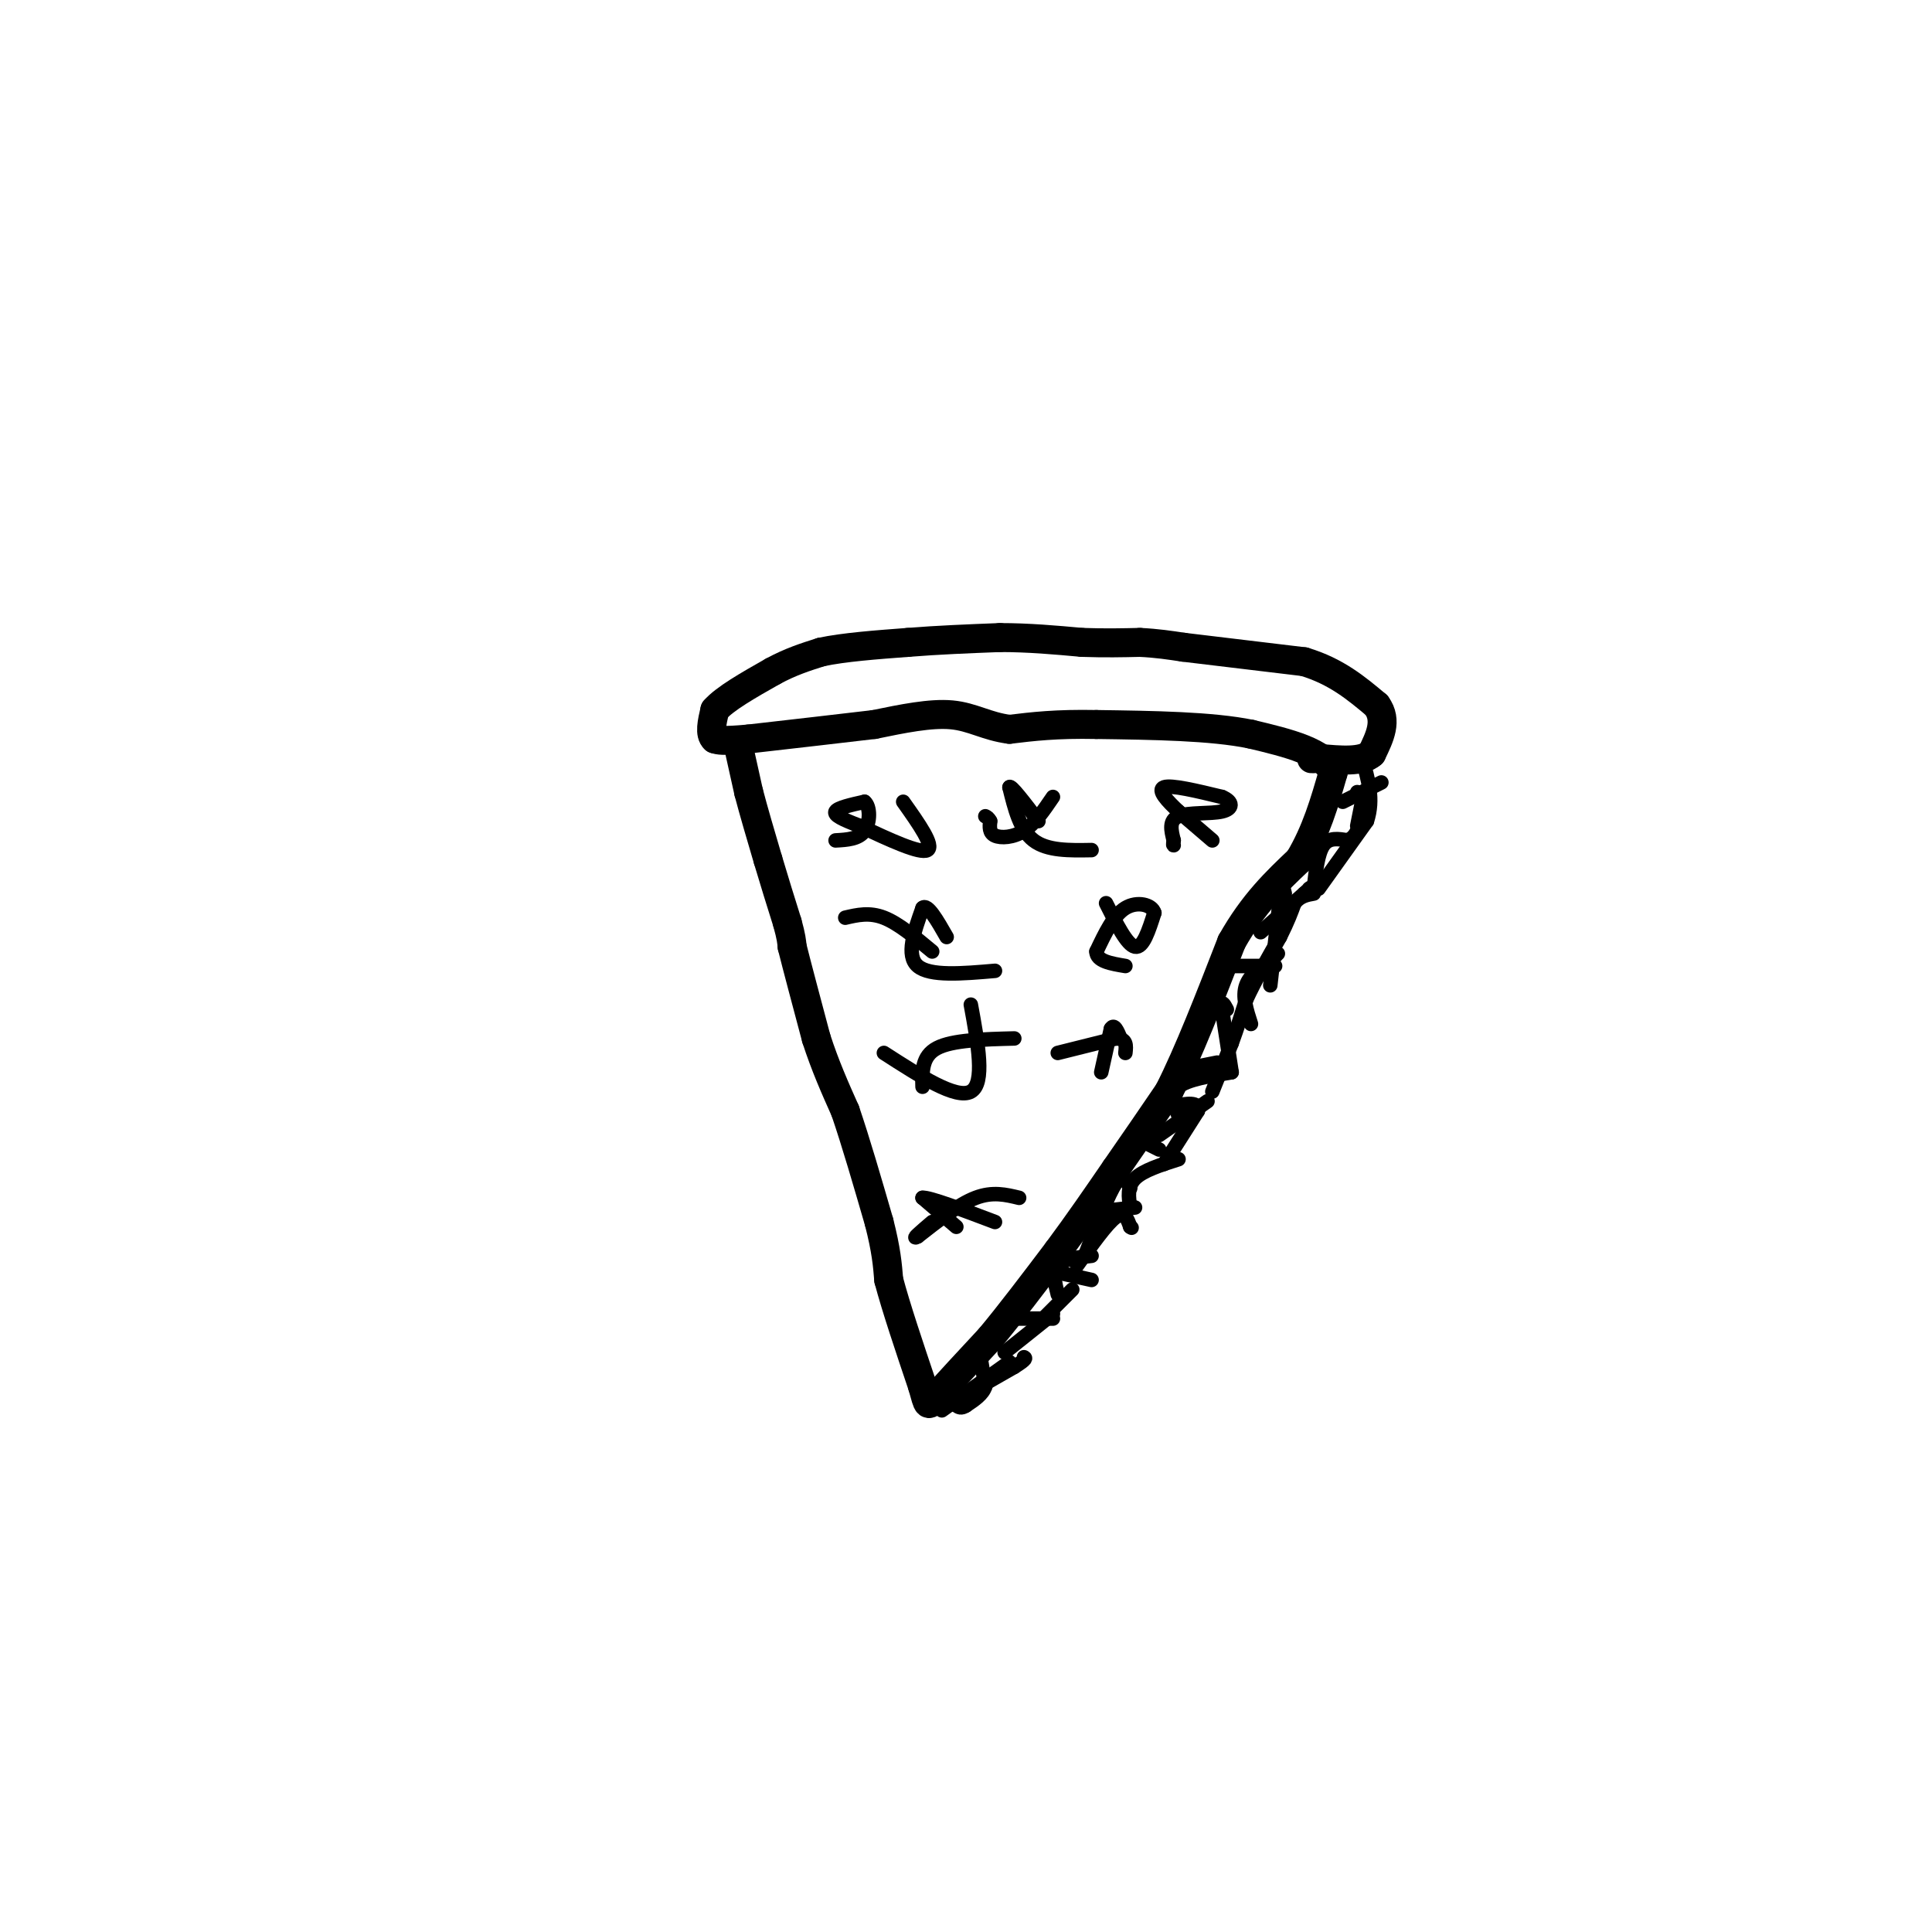 <svg viewBox='0 0 400 400' version='1.1' xmlns='http://www.w3.org/2000/svg' xmlns:xlink='http://www.w3.org/1999/xlink'><g fill='none' stroke='#000000' stroke-width='6' stroke-linecap='round' stroke-linejoin='round'><path d='M153,155c0.000,0.000 2.000,9.000 2,9'/><path d='M155,164c1.000,3.833 2.500,8.917 4,14'/><path d='M159,178c1.333,4.500 2.667,8.750 4,13'/><path d='M163,191c0.833,3.000 0.917,4.000 1,5'/><path d='M164,196c1.000,4.000 3.000,11.500 5,19'/><path d='M169,215c1.833,5.667 3.917,10.333 6,15'/><path d='M175,230c2.167,6.333 4.583,14.667 7,23'/><path d='M182,253c1.500,5.833 1.750,8.917 2,12'/><path d='M184,265c1.500,5.667 4.250,13.833 7,22'/><path d='M191,287c1.267,4.400 0.933,4.400 3,2c2.067,-2.400 6.533,-7.200 11,-12'/><path d='M205,277c4.167,-5.000 9.083,-11.500 14,-18'/><path d='M219,259c4.333,-5.833 8.167,-11.417 12,-17'/><path d='M231,242c3.833,-5.500 7.417,-10.750 11,-16'/><path d='M242,226c4.000,-7.833 8.500,-19.417 13,-31'/><path d='M255,195c4.500,-8.000 9.250,-12.500 14,-17'/><path d='M269,178c3.500,-5.833 5.250,-11.917 7,-18'/><path d='M276,160c-1.667,-4.333 -9.333,-6.167 -17,-8'/><path d='M259,152c-8.167,-1.667 -20.083,-1.833 -32,-2'/><path d='M227,150c-8.333,-0.167 -13.167,0.417 -18,1'/><path d='M209,151c-4.756,-0.600 -7.644,-2.600 -12,-3c-4.356,-0.400 -10.178,0.800 -16,2'/><path d='M181,150c-7.000,0.833 -16.500,1.917 -26,3'/><path d='M155,153c-5.500,0.500 -6.250,0.250 -7,0'/><path d='M148,153c-1.167,-1.000 -0.583,-3.500 0,-6'/><path d='M148,147c2.000,-2.333 7.000,-5.167 12,-8'/><path d='M160,139c3.667,-2.000 6.833,-3.000 10,-4'/><path d='M170,135c4.667,-1.000 11.333,-1.500 18,-2'/><path d='M188,133c6.167,-0.500 12.583,-0.750 19,-1'/><path d='M207,132c6.000,0.000 11.500,0.500 17,1'/><path d='M224,133c4.833,0.167 8.417,0.083 12,0'/><path d='M236,133c3.500,0.167 6.250,0.583 9,1'/><path d='M245,134c5.667,0.667 15.333,1.833 25,3'/><path d='M270,137c6.667,2.000 10.833,5.500 15,9'/><path d='M285,146c2.333,3.167 0.667,6.583 -1,10'/><path d='M284,156c-2.000,1.833 -6.500,1.417 -11,1'/><path d='M273,157c-2.000,0.167 -1.500,0.083 -1,0'/></g>
<g fill='none' stroke='#000000' stroke-width='3' stroke-linecap='round' stroke-linejoin='round'><path d='M210,215c-6.417,0.167 -12.833,0.333 -16,2c-3.167,1.667 -3.083,4.833 -3,8'/><path d='M201,208c1.500,8.167 3.000,16.333 0,18c-3.000,1.667 -10.500,-3.167 -18,-8'/><path d='M206,201c-6.750,0.583 -13.500,1.167 -16,-1c-2.500,-2.167 -0.750,-7.083 1,-12'/><path d='M191,188c1.000,-1.000 3.000,2.500 5,6'/><path d='M193,197c-3.500,-2.917 -7.000,-5.833 -10,-7c-3.000,-1.167 -5.500,-0.583 -8,0'/><path d='M226,176c-4.583,0.083 -9.167,0.167 -12,-2c-2.833,-2.167 -3.917,-6.583 -5,-11'/><path d='M209,163c0.167,-0.667 3.083,3.167 6,7'/><path d='M218,165c-1.889,2.778 -3.778,5.556 -6,7c-2.222,1.444 -4.778,1.556 -6,1c-1.222,-0.556 -1.111,-1.778 -1,-3'/><path d='M205,170c-0.333,-0.667 -0.667,-0.833 -1,-1'/><path d='M187,166c3.250,4.583 6.500,9.167 5,10c-1.500,0.833 -7.750,-2.083 -14,-5'/><path d='M178,171c-3.556,-1.356 -5.444,-2.244 -5,-3c0.444,-0.756 3.222,-1.378 6,-2'/><path d='M179,166c1.200,0.933 1.200,4.267 0,6c-1.200,1.733 -3.600,1.867 -6,2'/><path d='M251,174c0.000,0.000 -7.000,-6.000 -7,-6'/><path d='M244,168c-2.289,-2.133 -4.511,-4.467 -3,-5c1.511,-0.533 6.756,0.733 12,2'/><path d='M253,165c2.381,0.988 2.333,2.458 0,3c-2.333,0.542 -6.952,0.155 -9,1c-2.048,0.845 -1.524,2.923 -1,5'/><path d='M243,174c-0.167,1.000 -0.083,1.000 0,1'/><path d='M229,187c2.167,4.333 4.333,8.667 6,9c1.667,0.333 2.833,-3.333 4,-7'/><path d='M239,189c-0.444,-1.711 -3.556,-2.489 -6,-1c-2.444,1.489 -4.222,5.244 -6,9'/><path d='M227,197c0.000,2.000 3.000,2.500 6,3'/><path d='M219,218c0.000,0.000 12.000,-3.000 12,-3'/><path d='M231,215c2.333,0.000 2.167,1.500 2,3'/><path d='M228,222c0.000,0.000 2.000,-9.000 2,-9'/><path d='M230,213c0.667,-1.167 1.333,0.417 2,2'/><path d='M211,248c-2.750,-0.667 -5.500,-1.333 -9,0c-3.500,1.333 -7.750,4.667 -12,8'/><path d='M190,256c-1.500,0.833 0.750,-1.083 3,-3'/><path d='M198,254c0.000,0.000 -7.000,-6.000 -7,-6'/><path d='M191,248c1.333,-0.167 8.167,2.417 15,5'/><path d='M195,292c0.000,0.000 14.000,-10.000 14,-10'/><path d='M208,280c0.000,0.000 10.000,-8.000 10,-8'/><path d='M216,273c0.000,0.000 6.000,-6.000 6,-6'/><path d='M219,268c-0.583,-2.333 -1.167,-4.667 0,-6c1.167,-1.333 4.083,-1.667 7,-2'/><path d='M225,259c2.250,-5.917 4.500,-11.833 6,-14c1.500,-2.167 2.250,-0.583 3,1'/><path d='M234,250c-0.333,-2.167 -0.667,-4.333 1,-6c1.667,-1.667 5.333,-2.833 9,-4'/><path d='M241,241c0.000,0.000 7.000,-11.000 7,-11'/><path d='M248,230c0.333,-2.000 -2.333,-1.500 -5,-1'/><path d='M244,231c-0.917,-2.250 -1.833,-4.500 0,-6c1.833,-1.500 6.417,-2.250 11,-3'/><path d='M255,222c0.000,0.000 -2.000,-13.000 -2,-13'/><path d='M253,209c-0.167,-2.167 0.417,-1.083 1,0'/><path d='M259,212c-0.917,-2.833 -1.833,-5.667 -1,-8c0.833,-2.333 3.417,-4.167 6,-6'/><path d='M264,198c1.000,-1.000 0.500,-0.500 0,0'/><path d='M263,204c0.000,0.000 2.000,-18.000 2,-18'/><path d='M265,186c0.500,-3.167 0.750,-2.083 1,-1'/><path d='M261,193c0.000,0.000 9.000,-8.000 9,-8'/><path d='M270,185c1.667,-1.500 1.333,-1.250 1,-1'/><path d='M272,184c0.417,-3.667 0.833,-7.333 2,-9c1.167,-1.667 3.083,-1.333 5,-1'/><path d='M279,174c1.167,-0.500 1.583,-1.250 2,-2'/><path d='M281,171c0.000,0.000 1.000,-5.000 1,-5'/><path d='M282,166c0.000,-1.167 -0.500,-1.583 -1,-2'/><path d='M278,166c0.000,0.000 8.000,-4.000 8,-4'/><path d='M255,200c0.000,0.000 9.000,0.000 9,0'/><path d='M247,221c0.000,0.000 5.000,-1.000 5,-1'/><path d='M240,235c0.000,0.000 10.000,-7.000 10,-7'/><path d='M238,237c0.000,0.000 2.000,1.000 2,1'/><path d='M226,251c0.000,0.000 9.000,-1.000 9,-1'/><path d='M217,263c0.000,0.000 9.000,2.000 9,2'/><path d='M211,273c0.000,0.000 7.000,0.000 7,0'/><path d='M203,281c0.000,0.000 1.000,6.000 1,6'/><path d='M204,287c-0.500,1.667 -2.250,2.833 -4,4'/><path d='M200,291c-1.000,0.667 -1.500,0.333 -2,0'/><path d='M196,291c0.000,0.000 14.000,-8.000 14,-8'/><path d='M210,283c2.667,-1.667 2.333,-1.833 2,-2'/><path d='M223,262c3.083,-4.333 6.167,-8.667 8,-10c1.833,-1.333 2.417,0.333 3,2'/><path d='M234,254c0.500,0.333 0.250,0.167 0,0'/><path d='M251,226c0.000,0.000 4.000,-10.000 4,-10'/><path d='M255,216c1.167,-3.167 2.083,-6.083 3,-9'/><path d='M258,207c1.667,-3.667 4.333,-8.333 7,-13'/><path d='M265,194c1.667,-3.333 2.333,-5.167 3,-7'/><path d='M268,187c1.167,-1.500 2.583,-1.750 4,-2'/><path d='M273,184c0.000,0.000 10.000,-14.000 10,-14'/><path d='M283,170c1.500,-4.500 0.250,-8.750 -1,-13'/><path d='M282,157c0.000,-2.333 0.500,-1.667 1,-1'/></g>
</svg>